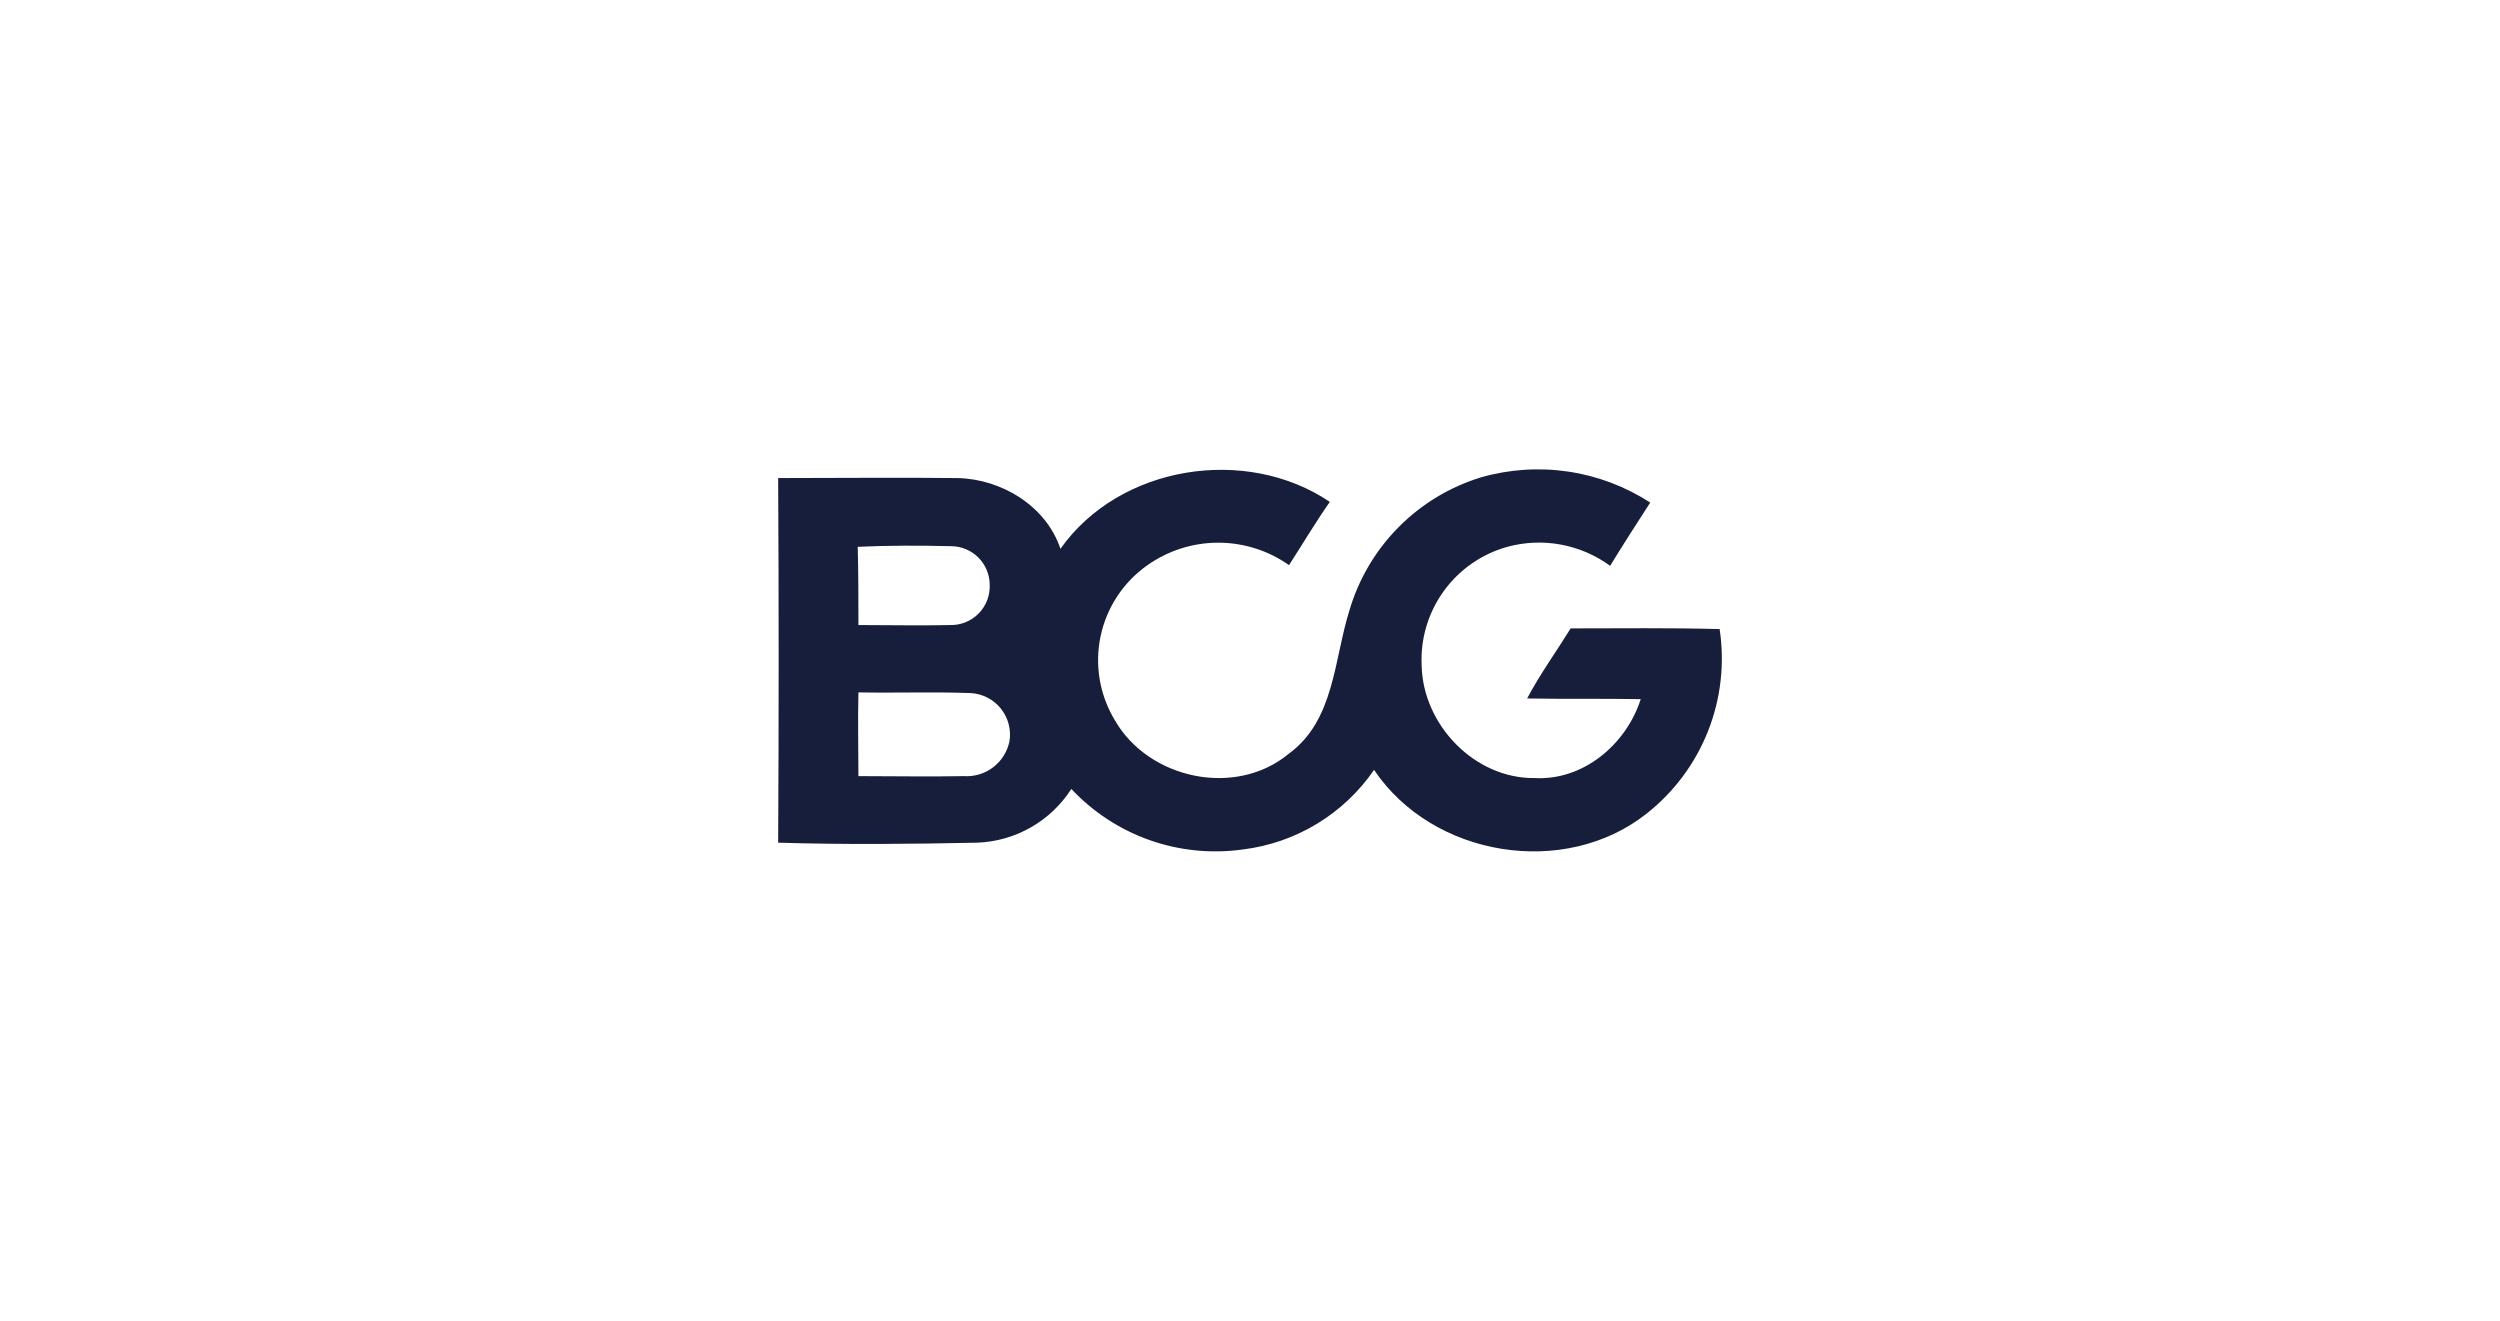 <svg width="212" height="112" viewBox="0 0 212 112" fill="none" xmlns="http://www.w3.org/2000/svg">
<path fill-rule="evenodd" clip-rule="evenodd" d="M89.926 46.539C94.945 39.439 105.674 37.771 112.769 42.559C111.558 44.29 110.462 46.135 109.308 47.924C107.553 46.685 105.457 46.02 103.308 46.02C101.16 46.02 99.064 46.685 97.308 47.924C95.266 49.357 93.843 51.512 93.329 53.953C92.815 56.395 93.248 58.941 94.539 61.076C97.423 66.095 104.807 67.652 109.306 63.903C113.171 61.076 113.113 55.942 114.44 51.731C115.225 49.083 116.652 46.67 118.595 44.708C120.538 42.745 122.936 41.294 125.576 40.483C127.984 39.791 130.512 39.623 132.989 39.991C135.467 40.359 137.837 41.255 139.939 42.617C138.785 44.405 137.632 46.193 136.539 47.982C135.301 47.076 133.875 46.461 132.366 46.182C130.858 45.903 129.306 45.967 127.825 46.37C125.647 46.975 123.74 48.305 122.419 50.139C121.098 51.973 120.441 54.203 120.557 56.461C120.672 61.48 125.057 66.037 130.133 65.979C134.286 66.21 137.92 63.095 139.133 59.288C135.903 59.23 132.733 59.288 129.5 59.23C130.6 57.153 131.98 55.25 133.192 53.288C137.403 53.288 141.614 53.23 145.825 53.346C146.266 56.264 145.927 59.247 144.843 61.993C143.759 64.738 141.969 67.148 139.653 68.979C132.673 74.517 121.482 72.671 116.521 65.287C115.249 67.136 113.599 68.694 111.679 69.858C109.76 71.021 107.615 71.763 105.387 72.036C102.73 72.408 100.022 72.136 97.492 71.243C94.962 70.349 92.684 68.861 90.85 66.902C89.988 68.246 88.814 69.363 87.427 70.156C86.041 70.95 84.484 71.397 82.887 71.459C77.234 71.574 71.638 71.632 65.987 71.459C66.045 61.134 66.045 50.87 65.987 40.54C71.063 40.54 76.14 40.482 81.158 40.54C84.908 40.598 88.715 42.904 89.926 46.539ZM72.736 46.37C72.794 48.562 72.794 50.812 72.794 53.004C75.394 53.004 77.986 53.062 80.639 53.004C81.081 53.006 81.519 52.918 81.926 52.746C82.333 52.575 82.701 52.322 83.008 52.005C83.315 51.687 83.555 51.311 83.713 50.898C83.871 50.486 83.944 50.045 83.927 49.604C83.928 49.172 83.843 48.744 83.677 48.345C83.512 47.946 83.27 47.584 82.965 47.278C82.659 46.973 82.297 46.731 81.898 46.566C81.499 46.4 81.071 46.316 80.639 46.316C77.987 46.251 75.332 46.251 72.736 46.37ZM72.794 58.715C72.736 61.08 72.794 63.445 72.794 65.815C75.794 65.815 78.736 65.873 81.735 65.815C82.626 65.873 83.508 65.608 84.218 65.067C84.928 64.526 85.419 63.747 85.6 62.873C85.682 62.383 85.659 61.883 85.533 61.403C85.408 60.923 85.183 60.475 84.873 60.088C84.562 59.701 84.174 59.384 83.733 59.157C83.291 58.931 82.808 58.8 82.312 58.773C79.139 58.658 75.967 58.773 72.794 58.715Z" fill="#171E3B"/>
</svg>
